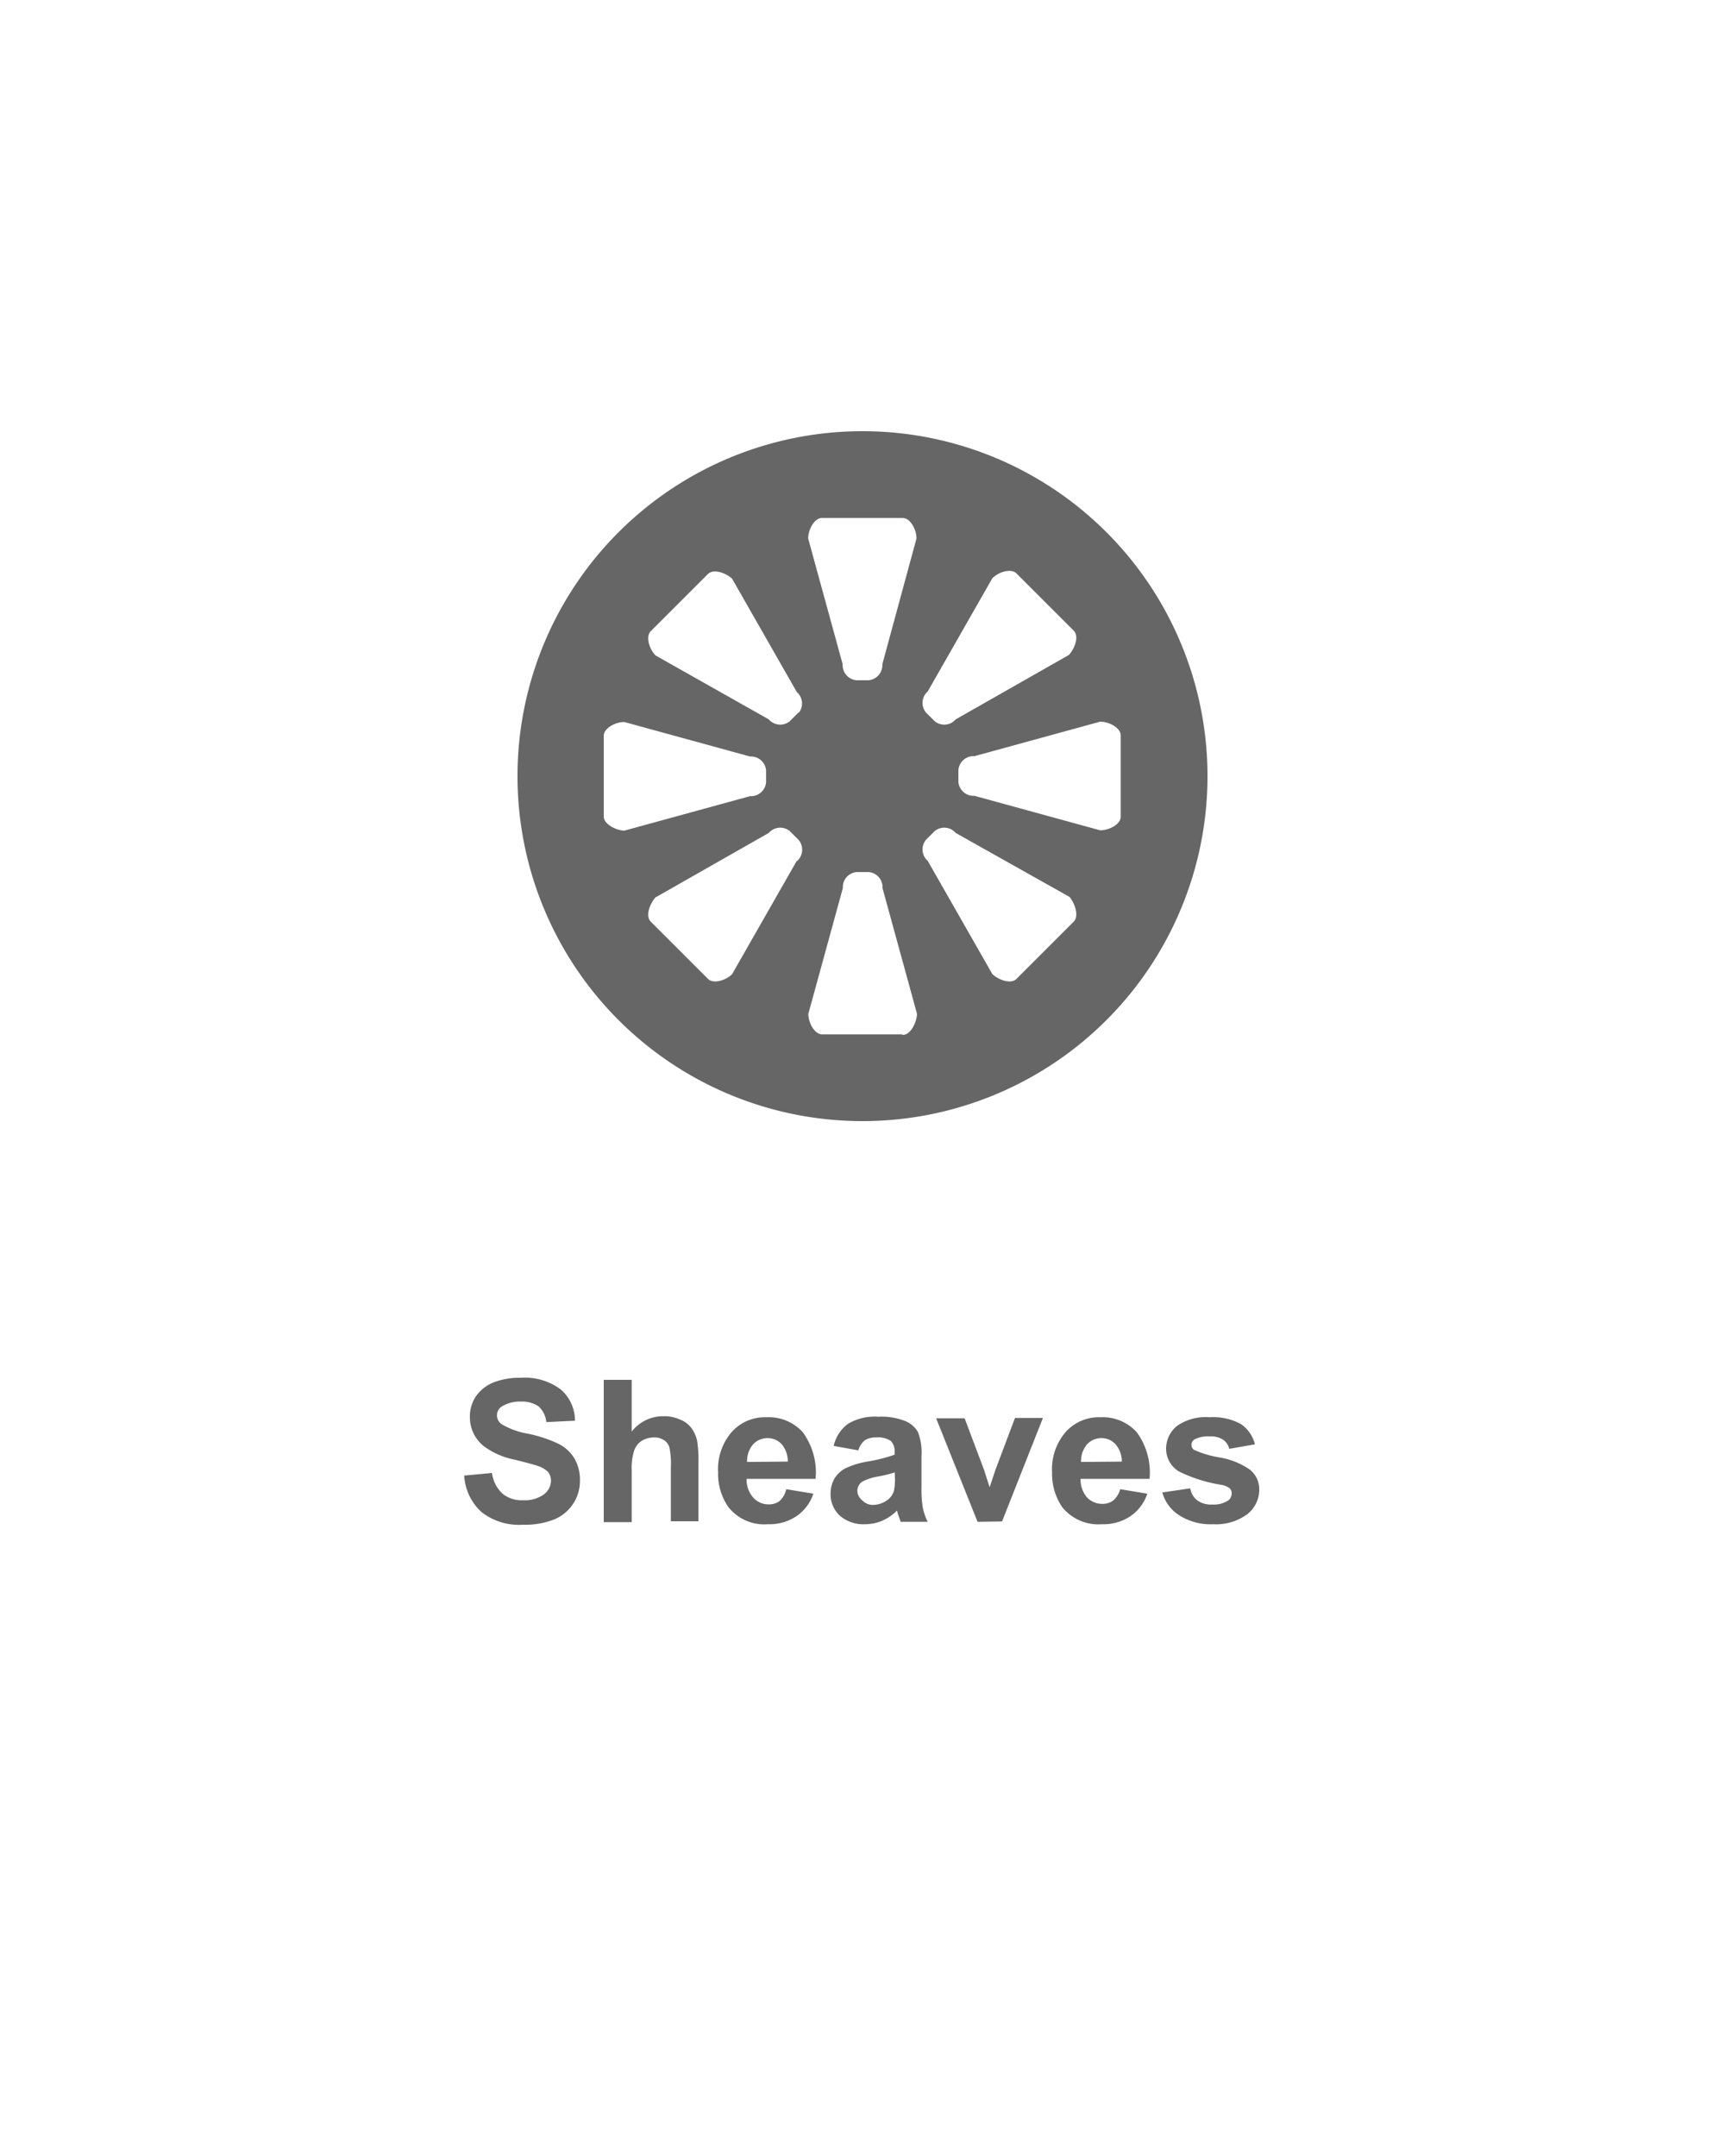 <svg id="Layer_1" data-name="Layer 1" xmlns="http://www.w3.org/2000/svg" viewBox="0 0 100 125">
  <defs>
    <style>
      .cls-1 {
        fill: #666;
      }
    </style>
  </defs>
  <g>
    <path class="cls-1" d="M26.91,85.55l1.61-.15a2,2,0,0,0,.6,1.19,1.73,1.73,0,0,0,1.2.39,1.88,1.88,0,0,0,1.21-.34,1,1,0,0,0,.41-.8.8.8,0,0,0-.17-.5,1.5,1.5,0,0,0-.6-.35c-.2-.07-.64-.19-1.33-.36A4.43,4.43,0,0,1,28,83.81a2.15,2.15,0,0,1-.76-1.65A2.12,2.12,0,0,1,27.56,81a2.26,2.26,0,0,1,1-.83,4.15,4.15,0,0,1,1.62-.29,3.48,3.48,0,0,1,2.33.68,2.38,2.38,0,0,1,.82,1.81l-1.66.08a1.4,1.4,0,0,0-.46-.92,1.69,1.69,0,0,0-1-.27,2,2,0,0,0-1.13.29.61.61,0,0,0-.27.52.63.63,0,0,0,.25.49,4.44,4.44,0,0,0,1.53.56,7.71,7.71,0,0,1,1.79.59,2.29,2.29,0,0,1,.91.83,2.49,2.49,0,0,1,.33,1.32,2.41,2.41,0,0,1-1.51,2.24,4.61,4.61,0,0,1-1.79.3,3.54,3.54,0,0,1-2.39-.72A3.09,3.09,0,0,1,26.91,85.55Z"/>
    <path class="cls-1" d="M36.62,80v3a2.3,2.3,0,0,1,1.82-.89,2.23,2.23,0,0,1,1,.2,1.46,1.46,0,0,1,.66.51,2,2,0,0,1,.31.7,6.63,6.63,0,0,1,.08,1.19v3.49H38.89V85.08a4.69,4.69,0,0,0-.09-1.19.74.74,0,0,0-.32-.4,1,1,0,0,0-.57-.15,1.38,1.38,0,0,0-.7.19,1.11,1.11,0,0,0-.45.58,3.37,3.37,0,0,0-.14,1.14v3H35V80Z"/>
    <path class="cls-1" d="M45.58,86.34l1.57.26a2.54,2.54,0,0,1-1,1.32,2.8,2.8,0,0,1-1.63.45,2.65,2.65,0,0,1-2.3-1,3.36,3.36,0,0,1-.59-2A3.29,3.29,0,0,1,42.44,83a2.58,2.58,0,0,1,2-.83,2.65,2.65,0,0,1,2.1.87,3.94,3.94,0,0,1,.74,2.7h-4a1.57,1.57,0,0,0,.39,1.09,1.17,1.17,0,0,0,.9.39,1,1,0,0,0,.63-.2A1.32,1.32,0,0,0,45.58,86.34Zm.09-1.6a1.53,1.53,0,0,0-.35-1,1.09,1.09,0,0,0-.82-.36,1.12,1.12,0,0,0-.86.38,1.49,1.49,0,0,0-.33,1Z"/>
    <path class="cls-1" d="M49.76,84.09l-1.43-.26a2.19,2.19,0,0,1,.83-1.28,3,3,0,0,1,1.75-.41,3.71,3.71,0,0,1,1.57.25,1.49,1.49,0,0,1,.73.63,3.28,3.28,0,0,1,.21,1.41l0,1.84a6.33,6.33,0,0,0,.08,1.16,3.2,3.2,0,0,0,.28.8H52.2c0-.1-.09-.26-.15-.46L52,87.58a2.81,2.81,0,0,1-.86.59,2.53,2.53,0,0,1-1,.2,2.07,2.07,0,0,1-1.46-.5,1.68,1.68,0,0,1-.53-1.26,1.74,1.74,0,0,1,.24-.91,1.65,1.65,0,0,1,.68-.6,5.08,5.08,0,0,1,1.26-.37,8.93,8.93,0,0,0,1.53-.39v-.16a.84.84,0,0,0-.22-.64,1.35,1.35,0,0,0-.85-.2,1.15,1.15,0,0,0-.66.17A1.13,1.13,0,0,0,49.76,84.09Zm2.11,1.28a8.15,8.15,0,0,1-1,.24,3.1,3.1,0,0,0-.86.28.64.64,0,0,0-.31.55A.75.75,0,0,0,50,87a.82.82,0,0,0,.63.25,1.42,1.42,0,0,0,.81-.28,1,1,0,0,0,.38-.53,3.17,3.17,0,0,0,.06-.77Z"/>
    <path class="cls-1" d="M56.67,88.23l-2.4-6h1.65l1.13,3,.32,1c.09-.26.14-.43.17-.51s.11-.34.17-.51l1.13-3h1.62l-2.37,6Z"/>
    <path class="cls-1" d="M64.94,86.34l1.57.26a2.54,2.54,0,0,1-1,1.32,2.8,2.8,0,0,1-1.63.45,2.68,2.68,0,0,1-2.31-1,3.43,3.43,0,0,1-.58-2A3.29,3.29,0,0,1,61.8,83a2.58,2.58,0,0,1,2-.83,2.65,2.65,0,0,1,2.1.87,3.94,3.94,0,0,1,.74,2.7h-4A1.61,1.61,0,0,0,63,86.8a1.21,1.21,0,0,0,.91.39,1,1,0,0,0,.63-.2A1.32,1.32,0,0,0,64.94,86.34Zm.09-1.6a1.48,1.48,0,0,0-.36-1,1.06,1.06,0,0,0-.81-.36,1.12,1.12,0,0,0-.86.38,1.49,1.49,0,0,0-.33,1Z"/>
    <path class="cls-1" d="M67.38,86.53,69,86.29a1.1,1.1,0,0,0,.41.7,1.35,1.35,0,0,0,.86.24,1.54,1.54,0,0,0,.92-.23.49.49,0,0,0,.21-.42.4.4,0,0,0-.11-.29,1.18,1.18,0,0,0-.53-.21,8.57,8.57,0,0,1-2.42-.77A1.54,1.54,0,0,1,67.6,84a1.7,1.7,0,0,1,.61-1.31,2.87,2.87,0,0,1,1.9-.52,3.37,3.37,0,0,1,1.82.39,2,2,0,0,1,.82,1.18L71.26,84a.88.88,0,0,0-.36-.53,1.28,1.28,0,0,0-.76-.19,1.76,1.76,0,0,0-.89.17.38.38,0,0,0-.18.32.35.35,0,0,0,.15.29,5.92,5.92,0,0,0,1.48.44,4.3,4.3,0,0,1,1.76.71A1.45,1.45,0,0,1,73,86.37a1.81,1.81,0,0,1-.68,1.41,3.05,3.05,0,0,1-2,.59,3.34,3.34,0,0,1-1.93-.5A2.29,2.29,0,0,1,67.38,86.53Z"/>
  </g>
  <path class="cls-1" d="M50,25A20,20,0,1,0,70,45,20,20,0,0,0,50,25ZM35,47.34V42.66c0-.44.67-.8,1.19-.8l7.29,2a.88.88,0,0,1,.93.8v.7a.88.88,0,0,1-.93.8l-7.29,2C35.7,48.14,35,47.78,35,47.34Zm11.19,2.57-3.75,6.57c-.36.36-1.09.59-1.4.27l-3.31-3.31c-.32-.31-.09-1,.27-1.41l6.57-3.74a.87.87,0,0,1,1.22-.1l.5.5A.88.88,0,0,1,46.22,49.91Zm.1-8.6-.5.5a.87.87,0,0,1-1.22-.1L38,38c-.36-.37-.59-1.1-.27-1.41l3.31-3.31c.31-.31,1-.09,1.4.27l3.75,6.57A.88.88,0,0,1,46.32,41.31Zm6,18.66H47.66c-.44,0-.8-.67-.8-1.19l2-7.29a.88.88,0,0,1,.8-.93h.7a.88.88,0,0,1,.8.93l2,7.29C53.14,59.3,52.78,60,52.34,60ZM51.15,38.51a.88.88,0,0,1-.8.93h-.7a.88.88,0,0,1-.8-.93l-2-7.29c0-.52.36-1.19.8-1.19h4.68c.44,0,.8.67.8,1.19Zm2.63,1.58,3.75-6.57c.36-.36,1.09-.59,1.4-.27l3.31,3.31c.32.31.09,1-.27,1.41L55.4,41.71a.87.87,0,0,1-1.22.1l-.5-.5A.88.88,0,0,1,53.78,40.09Zm8.46,13.35-3.31,3.31c-.31.32-1,.09-1.4-.27l-3.75-6.57a.88.88,0,0,1-.1-1.22l.5-.5a.87.87,0,0,1,1.22.1L62,52C62.33,52.4,62.56,53.13,62.24,53.44Zm1.54-5.3-7.29-2a.88.88,0,0,1-.93-.8v-.7a.88.88,0,0,1,.93-.8l7.29-2c.52,0,1.19.36,1.19.8v4.68C65,47.78,64.3,48.14,63.78,48.14Z"/>
</svg>
